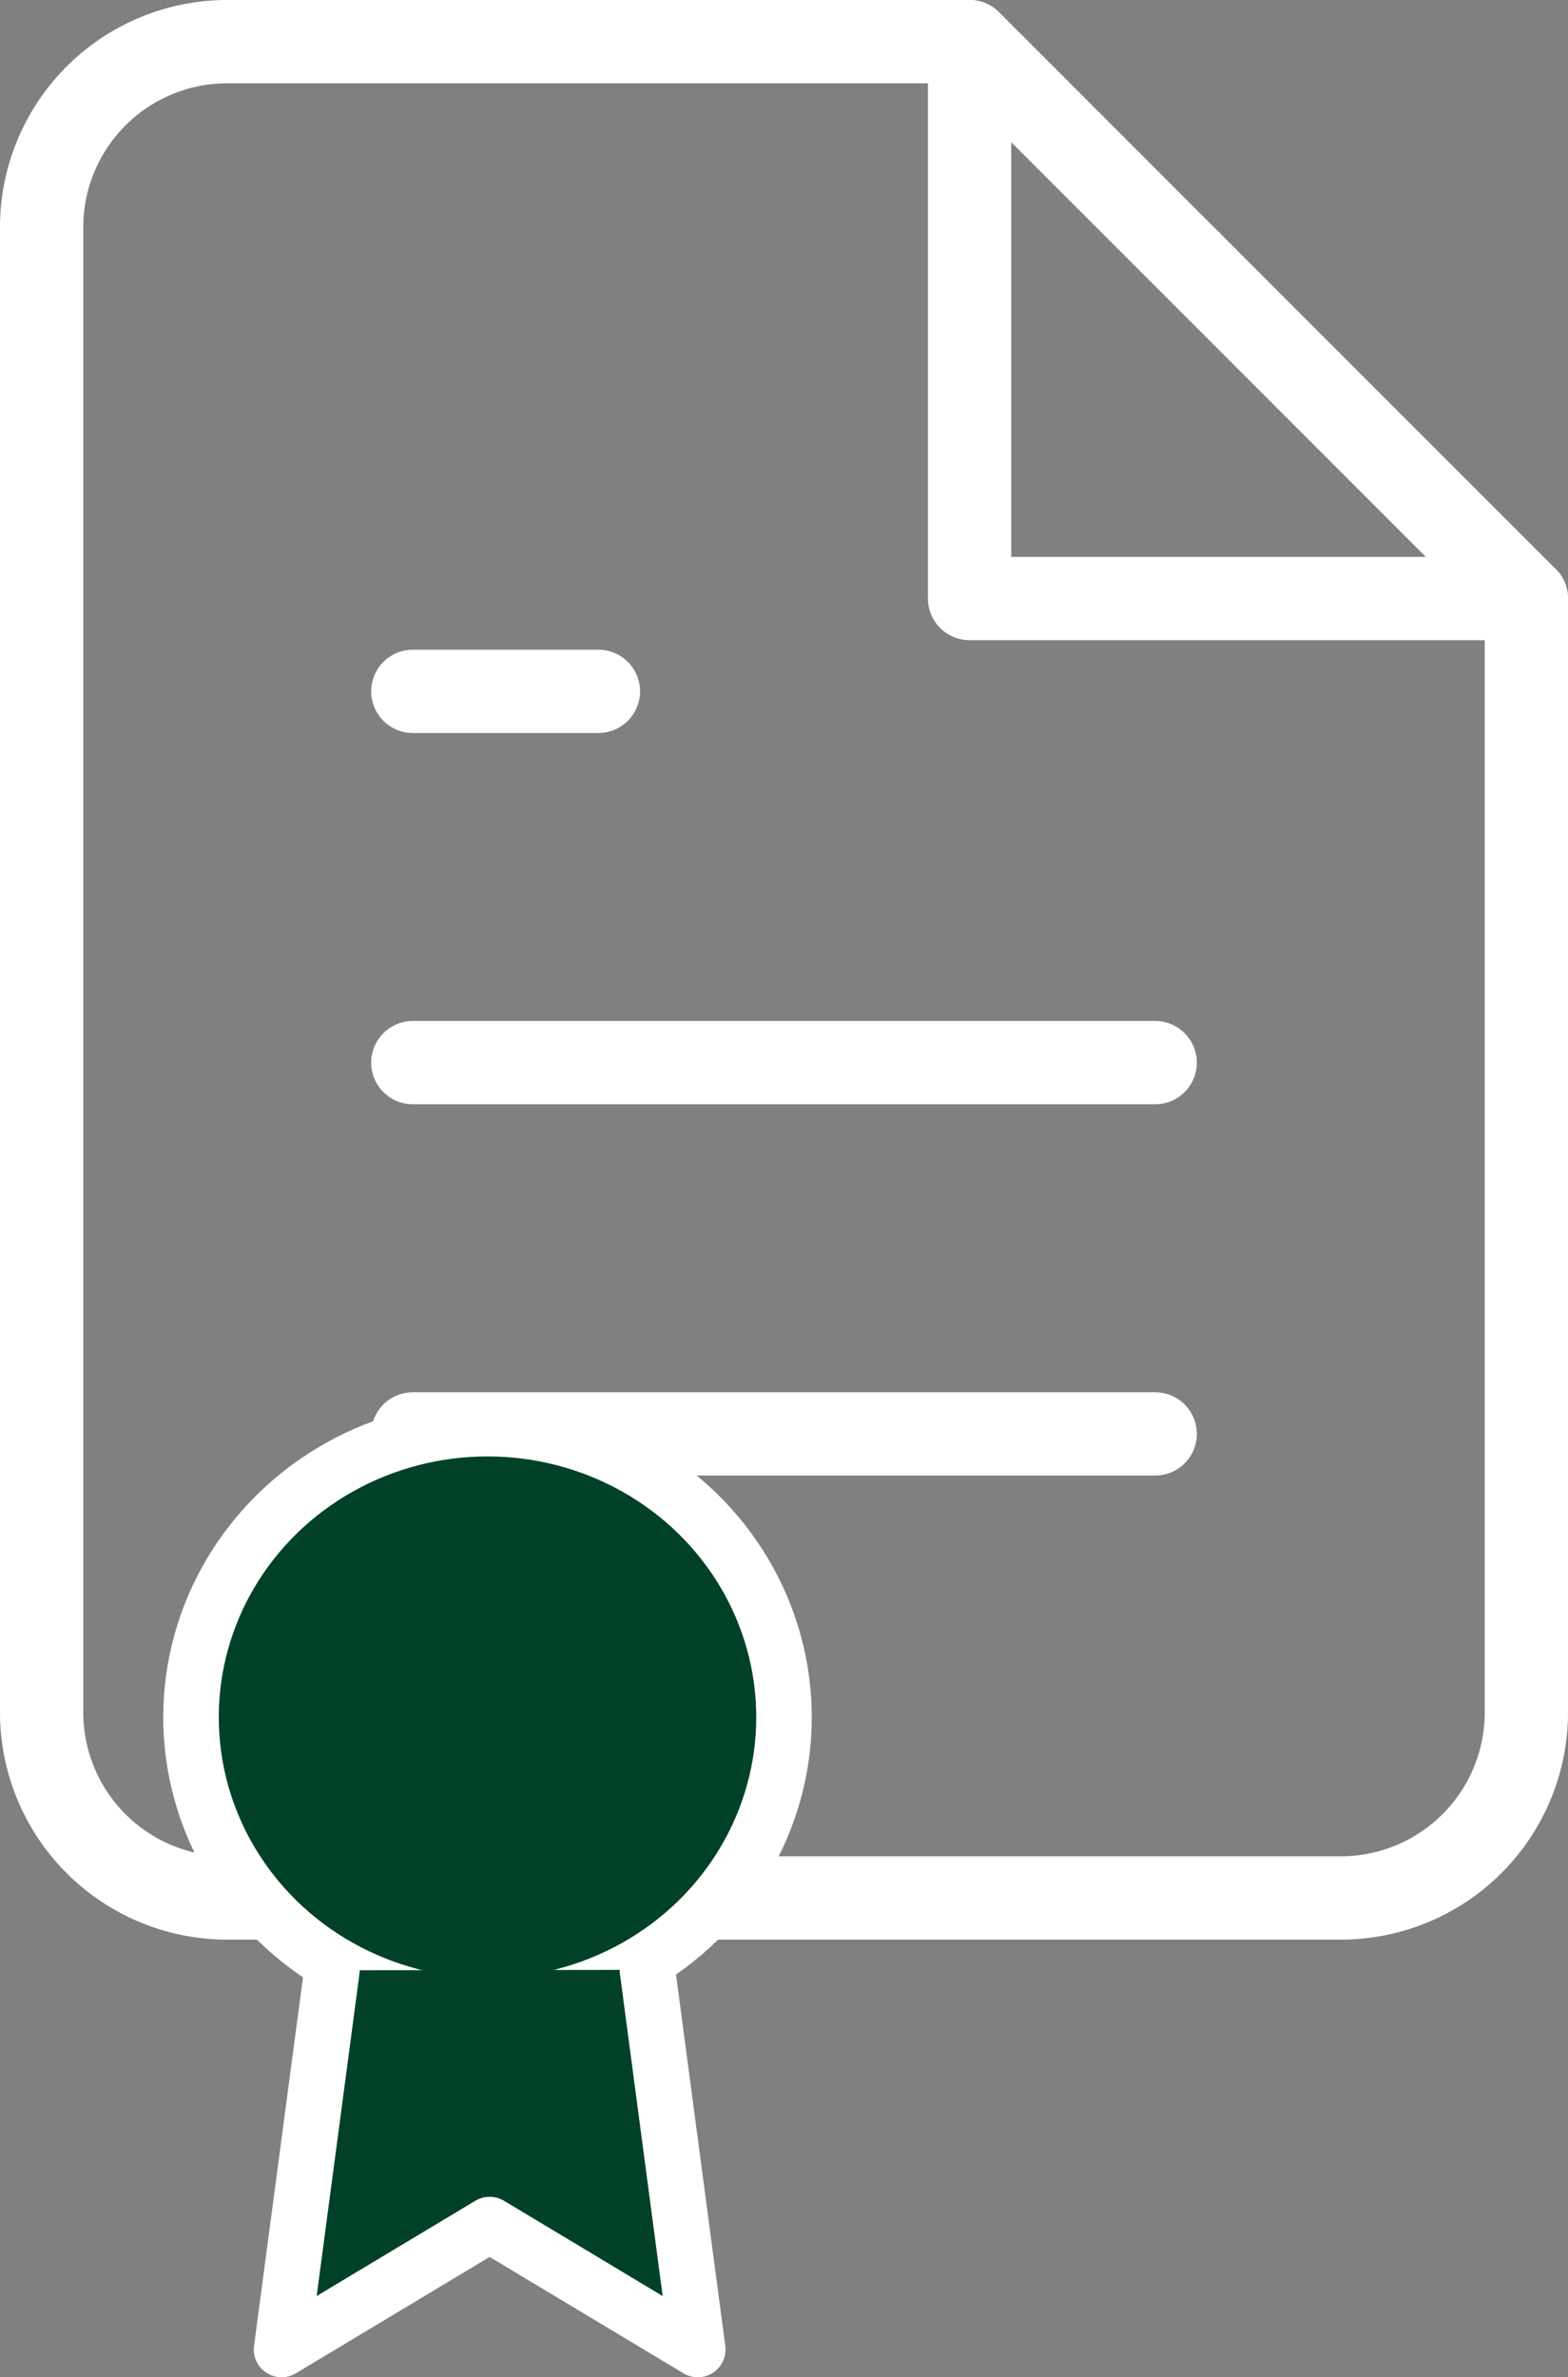 <svg xmlns="http://www.w3.org/2000/svg" width="112.965" height="171.229" viewBox="0 0 112.965 171.229">
  <rect x="0" y="0" width="112.965" height="171.229" fill="#808080" stroke="none"/>
  <g id="Group_3927" data-name="Group 3927" transform="translate(-279.018 -1731.113)">
    <g id="file-text" transform="translate(282.018 1734.113)">
      <path id="Path_2201" data-name="Path 2201" d="M70.853,2H17.371A13.371,13.371,0,0,0,4,15.371V122.336a13.371,13.371,0,0,0,13.371,13.371H97.595a13.371,13.371,0,0,0,13.371-13.371V42.112Z" transform="translate(-4 -2)" fill="none" stroke="#fff" stroke-linecap="round" stroke-linejoin="round" stroke-width="6"/>
      <path id="Path_2202" data-name="Path 2202" d="M14,2V42.112H54.112" transform="translate(52.853 -2)" fill="none" stroke="#fff" stroke-linecap="round" stroke-linejoin="round" stroke-width="6"/>
      <line id="Line_1287" data-name="Line 1287" x1="53.483" transform="translate(26.741 73.539)" fill="none" stroke="#fff" stroke-linecap="round" stroke-linejoin="round" stroke-width="6"/>
      <line id="Line_1288" data-name="Line 1288" x1="53.483" transform="translate(26.741 100.28)" fill="none" stroke="#fff" stroke-linecap="round" stroke-linejoin="round" stroke-width="6"/>
      <path id="Path_2203" data-name="Path 2203" d="M21.371,9H8" transform="translate(18.741 37.797)" fill="none" stroke="#fff" stroke-linecap="round" stroke-linejoin="round" stroke-width="6"/>
    </g>
    <g id="award" transform="translate(292.779 1834.016)">
      <ellipse id="Ellipse_429" data-name="Ellipse 429" cx="21.361" cy="20.783" rx="21.361" ry="20.783" transform="translate(0 0)" fill="#004128" stroke="#fff" stroke-linecap="round" stroke-linejoin="round" stroke-width="4"/>
      <path id="Path_2099" data-name="Path 2099" d="M10.628,13.91,7,41.225l14.992-9,14.992,9L33.356,13.88" transform="translate(-0.476 25.101)" fill="#004128" stroke="#fff" stroke-linecap="round" stroke-linejoin="round" stroke-width="4"/>
    </g>
  </g>
</svg>
